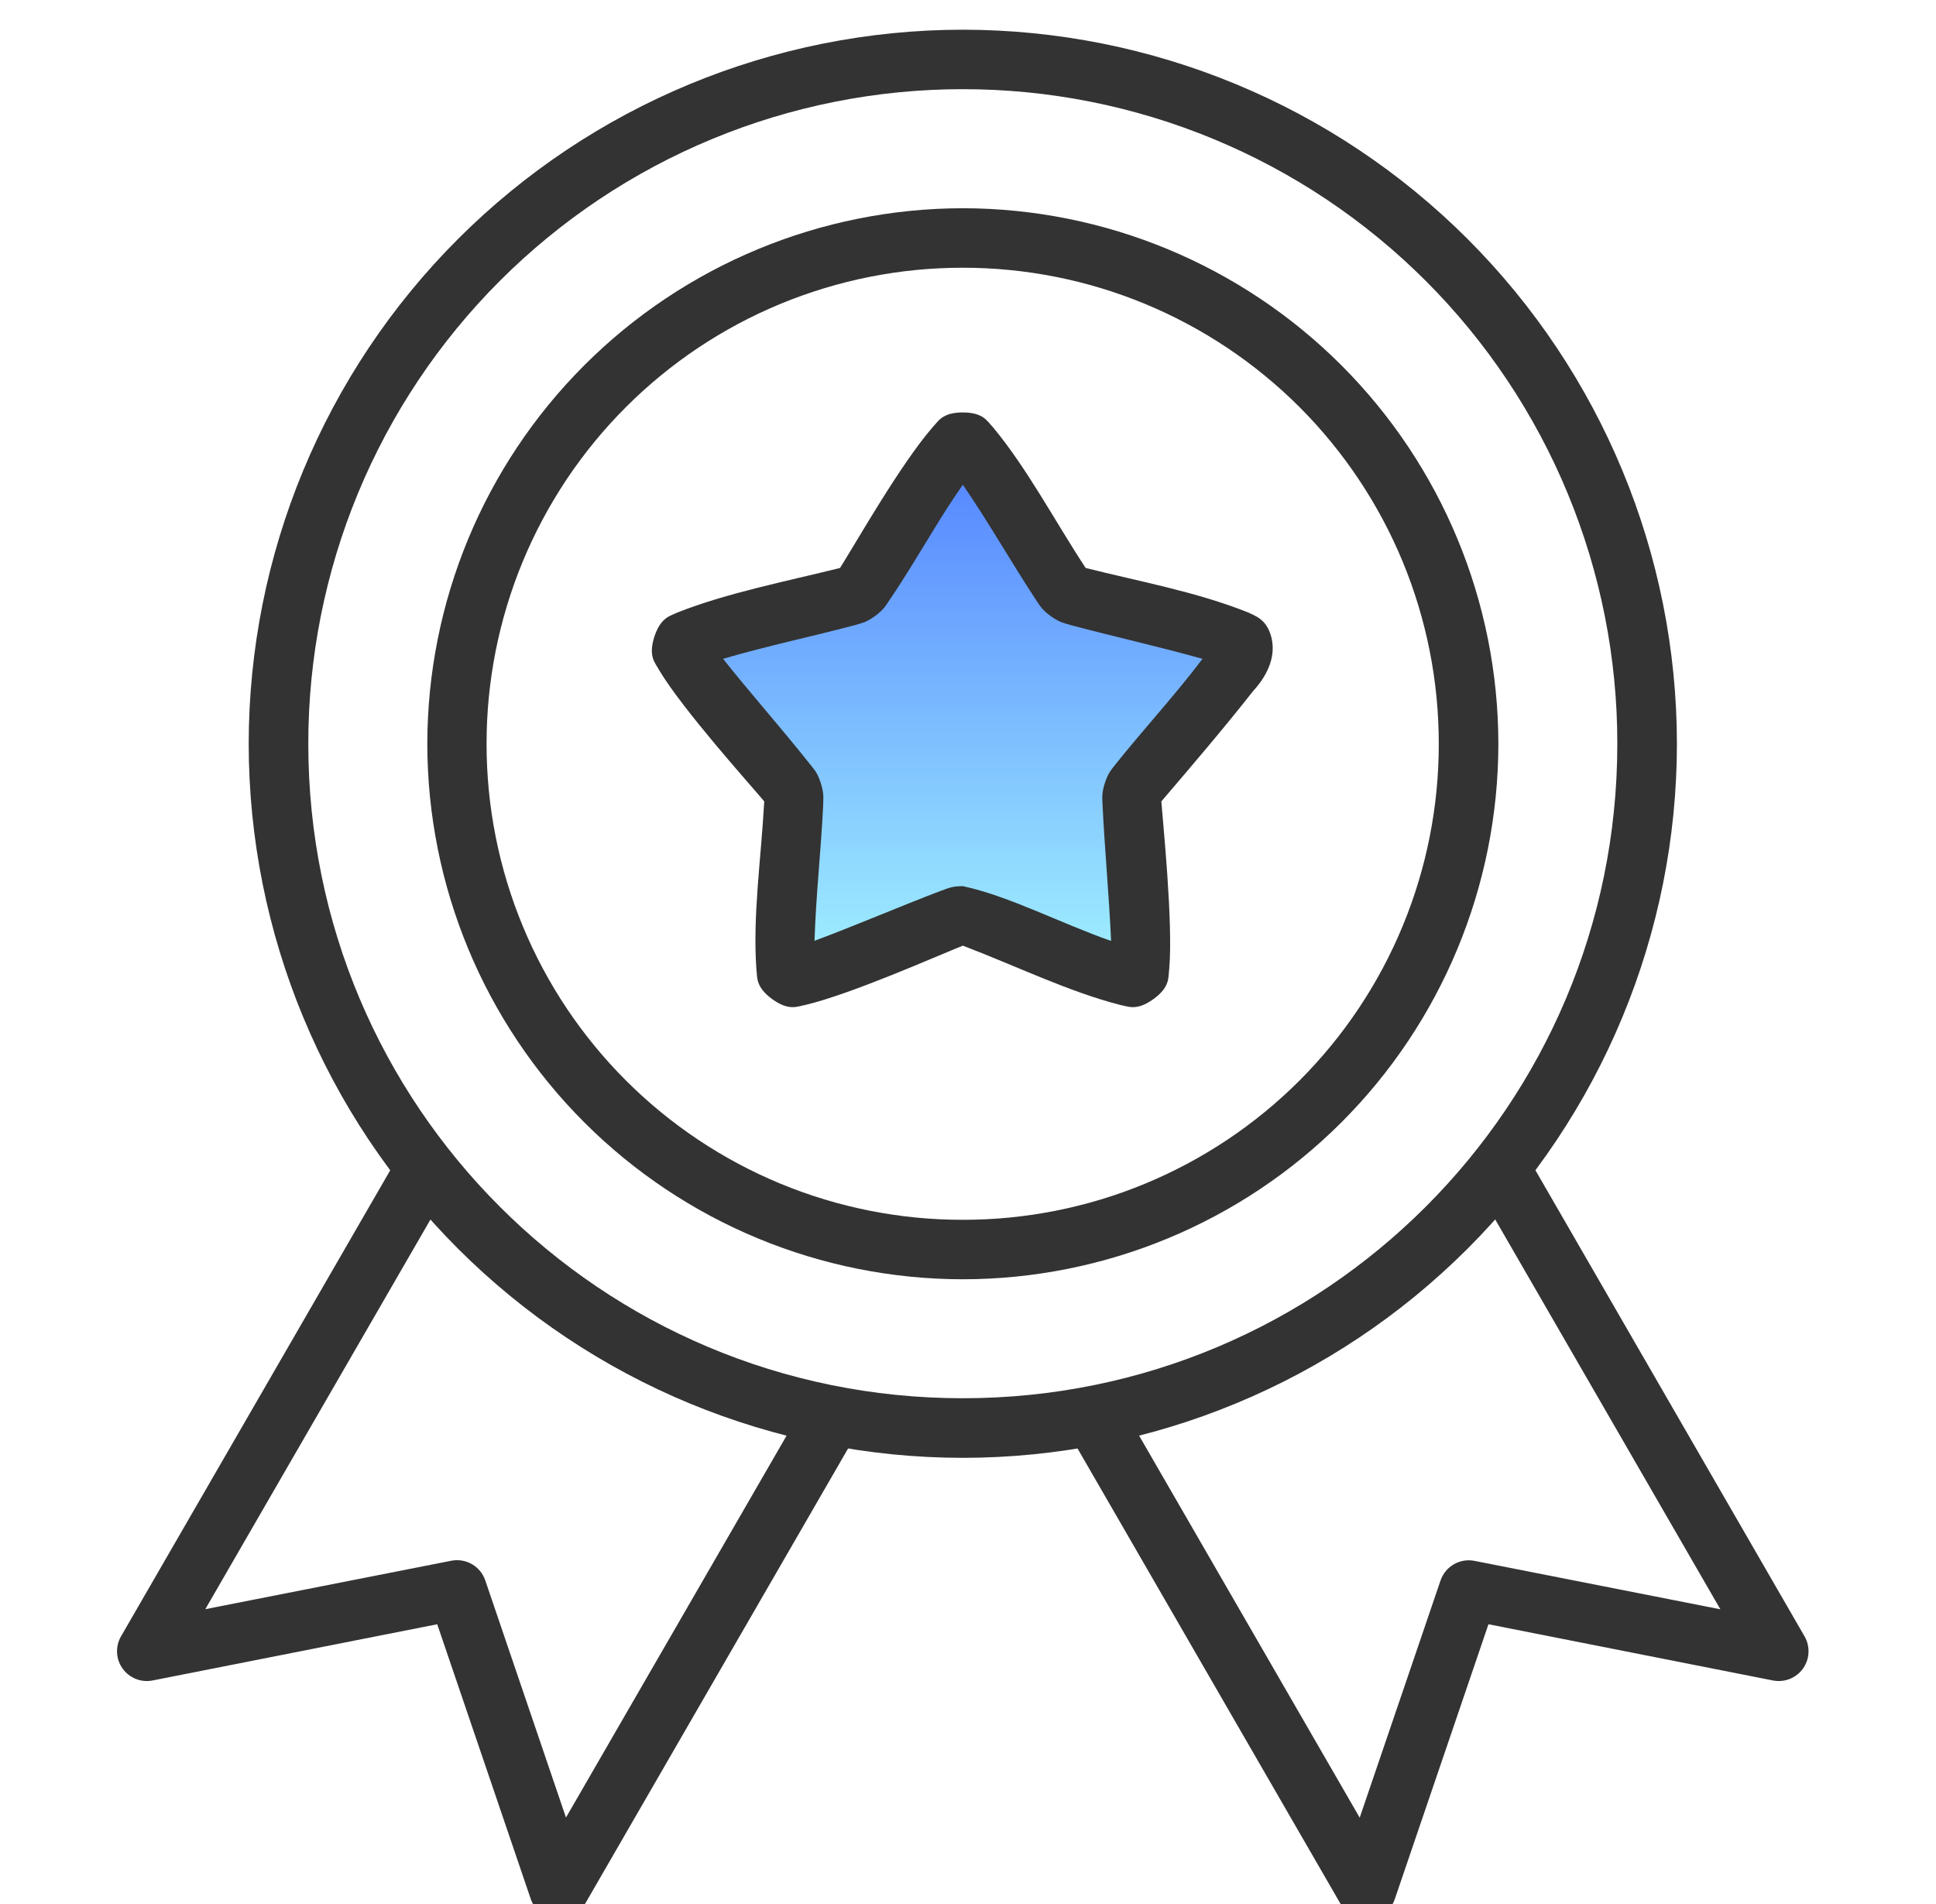 <svg width="61" height="60" viewBox="0 0 61 60" fill="none" xmlns="http://www.w3.org/2000/svg">
<g clip-path="url(#clip0_431_20043)">
<path d="M30.336 14L33.404 18.777L38.895 20.219L35.3 24.613L35.626 30.281L30.336 28.22L25.046 30.281L25.371 24.613L21.776 20.219L27.268 18.777L30.336 14Z" fill="url(#paint0_linear_431_20043)"/>
<path d="M30.336 0.936C24.37 0.94 18.649 3.313 14.43 7.532C10.211 11.752 7.84 17.473 7.836 23.439C7.839 29.406 10.21 35.128 14.429 39.347C18.648 43.566 24.37 45.937 30.336 45.94C36.303 45.937 42.024 43.566 46.243 39.347C50.462 35.128 52.834 29.406 52.837 23.439C52.833 17.472 50.461 11.751 46.241 7.531C42.022 3.311 36.3 0.939 30.333 0.936H30.336ZM30.336 2.81C33.045 2.809 35.728 3.342 38.231 4.379C40.734 5.415 43.008 6.935 44.923 8.851C46.839 10.767 48.357 13.041 49.393 15.544C50.429 18.048 50.961 20.73 50.959 23.439C50.959 34.842 41.739 44.062 30.336 44.062C18.934 44.062 9.714 34.842 9.714 23.439C9.712 20.731 10.244 18.048 11.279 15.545C12.315 13.042 13.833 10.768 15.748 8.852C17.663 6.936 19.937 5.416 22.439 4.38C24.942 3.343 27.624 2.81 30.333 2.81H30.336Z" fill="#333333"/>
<path d="M30.337 6.562C25.863 6.567 21.573 8.347 18.41 11.511C15.246 14.675 13.468 18.965 13.464 23.44C13.467 27.914 15.245 32.204 18.409 35.368C21.573 38.532 25.863 40.31 30.337 40.313C34.812 40.31 39.102 38.532 42.266 35.368C45.429 32.204 47.208 27.914 47.211 23.44C47.207 18.965 45.428 14.675 42.265 11.511C39.101 8.347 34.812 6.567 30.337 6.562ZM30.337 8.437C32.307 8.436 34.258 8.823 36.079 9.577C37.899 10.331 39.553 11.436 40.946 12.829C42.338 14.223 43.443 15.877 44.196 17.698C44.948 19.518 45.335 21.47 45.333 23.44C45.335 25.41 44.949 27.361 44.196 29.181C43.444 31.002 42.339 32.656 40.946 34.05C39.553 35.443 37.899 36.547 36.079 37.301C34.259 38.054 32.307 38.441 30.337 38.439C28.367 38.441 26.415 38.055 24.594 37.302C22.773 36.549 21.118 35.444 19.724 34.051C18.33 32.658 17.224 31.004 16.471 29.183C15.717 27.362 15.33 25.41 15.331 23.44C15.33 21.469 15.717 19.517 16.471 17.696C17.224 15.875 18.33 14.22 19.724 12.827C21.117 11.433 22.772 10.328 24.593 9.575C26.415 8.822 28.367 8.435 30.337 8.437ZM12.614 36.327L3.808 51.574C3.72 51.73 3.679 51.909 3.689 52.088C3.699 52.267 3.76 52.439 3.866 52.585C3.971 52.73 4.115 52.842 4.282 52.908C4.449 52.974 4.631 52.99 4.807 52.956L13.776 51.184L16.724 59.844C16.782 60.015 16.888 60.165 17.03 60.276C17.171 60.388 17.341 60.457 17.521 60.475C17.7 60.492 17.881 60.458 18.041 60.376C18.201 60.293 18.334 60.167 18.425 60.011L27.053 45.072L25.426 44.129L17.833 57.275L15.289 49.799C15.215 49.585 15.067 49.404 14.871 49.291C14.675 49.178 14.444 49.139 14.222 49.182L6.469 50.709L14.236 37.266L12.614 36.327ZM48.061 36.327L46.442 37.269L54.206 50.713L46.456 49.186C46.234 49.143 46.004 49.181 45.808 49.295C45.612 49.408 45.463 49.588 45.39 49.802L42.842 57.279L35.252 44.133L33.622 45.075L42.247 60.011C42.337 60.167 42.47 60.293 42.631 60.376C42.791 60.458 42.971 60.492 43.151 60.475C43.33 60.457 43.501 60.388 43.642 60.276C43.783 60.165 43.889 60.015 43.948 59.844L46.899 51.184L55.864 52.956C56.04 52.99 56.222 52.974 56.389 52.908C56.556 52.842 56.701 52.73 56.806 52.585C56.911 52.439 56.972 52.267 56.982 52.088C56.992 51.909 56.951 51.73 56.863 51.574L48.061 36.327Z" fill="#333333"/>
<path d="M30.338 12.997C29.672 12.997 29.558 13.288 29.381 13.468C28.357 14.652 26.979 17.09 26.468 17.898C24.746 18.326 22.915 18.684 21.363 19.294C21.136 19.407 20.827 19.432 20.618 20.063C20.416 20.697 20.65 20.892 20.767 21.115C21.522 22.38 23.669 24.758 24.08 25.254C23.974 27.142 23.715 28.843 23.832 30.54C23.868 30.788 23.793 31.09 24.328 31.483C24.867 31.873 25.133 31.71 25.381 31.667C26.858 31.313 29.509 30.129 30.338 29.8C32.003 30.434 33.654 31.245 35.291 31.667C35.539 31.71 35.805 31.873 36.344 31.483C36.882 31.093 36.804 30.788 36.84 30.54C36.968 29.077 36.638 25.898 36.592 25.254C37.549 24.134 38.576 22.933 39.48 21.781C39.993 21.221 40.203 20.626 40.054 20.063C39.901 19.499 39.54 19.407 39.313 19.294C37.658 18.638 35.904 18.326 34.207 17.898C33.229 16.409 32.372 14.772 31.291 13.468C31.114 13.291 31.004 12.997 30.334 12.997H30.338ZM30.338 15.275C31.16 16.477 31.851 17.699 32.634 18.893C32.761 19.07 32.804 19.194 33.105 19.414C33.406 19.63 33.527 19.63 33.736 19.698C35.136 20.07 36.503 20.374 37.889 20.761C37.01 21.923 36.053 22.954 35.16 24.07C35.029 24.247 34.93 24.318 34.813 24.672C34.7 25.027 34.735 25.147 34.739 25.363C34.81 26.816 34.944 28.212 35.008 29.651C33.449 29.109 31.791 28.234 30.338 27.925C29.966 27.925 29.867 28 29.657 28.067C28.3 28.584 27.011 29.144 25.664 29.647C25.71 28.188 25.87 26.795 25.937 25.363C25.937 25.147 25.972 25.023 25.859 24.672C25.746 24.318 25.646 24.247 25.512 24.07C24.626 22.95 23.57 21.76 22.783 20.761C24.183 20.35 25.558 20.066 26.94 19.698C27.149 19.63 27.269 19.63 27.57 19.414C27.868 19.194 27.914 19.07 28.038 18.893C28.534 18.163 29.016 17.348 29.438 16.661C29.723 16.19 30.023 15.728 30.338 15.275Z" fill="#333333"/>
</g>
<defs>
<linearGradient id="paint0_linear_431_20043" x1="30.336" y1="14" x2="30.336" y2="32" gradientUnits="userSpaceOnUse">
<stop stop-color="#5281FF"/>
<stop offset="1" stop-color="#A7FAFF"/>
</linearGradient>
<clipPath id="clip0_431_20043">
<rect width="60" height="60" fill="white" transform="translate(0.336)"/>
</clipPath>
</defs>
</svg>
